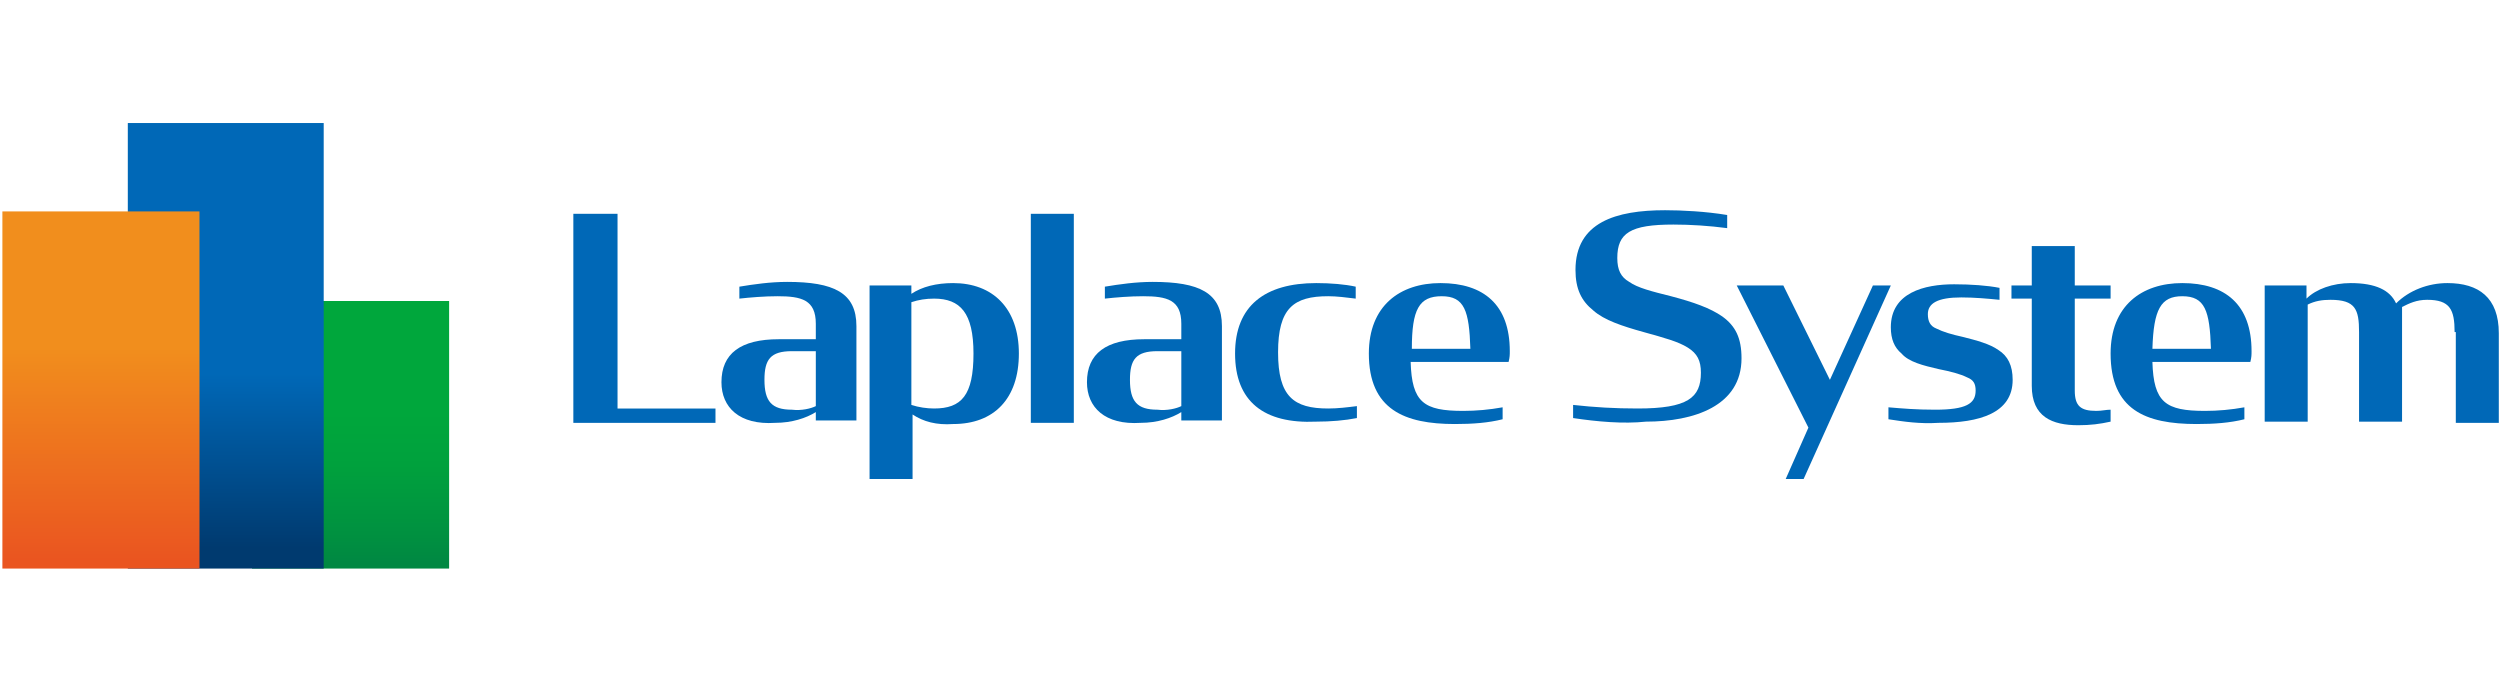 <?xml version="1.0" encoding="utf-8"?>
<!-- Generator: Adobe Illustrator 24.1.2, SVG Export Plug-In . SVG Version: 6.00 Build 0)  -->
<svg version="1.1" id="Group_23" xmlns="http://www.w3.org/2000/svg" xmlns:xlink="http://www.w3.org/1999/xlink" x="0px" y="0px"
	 viewBox="0 0 209.3 57.9" style="enable-background:new 0 0 209.3 57.9;" xml:space="preserve">
<style type="text/css">
	.st0{fill:#0068B7;}
	.st1{fill:url(#SVGID_1_);}
	.st2{fill:url(#SVGID_2_);}
	.st3{fill:url(#SVGID_3_);}
</style>
<g>
	<path class="st0" d="M48,17.9h3.7v16.3h8.2v1.2H48V17.9z"/>
	<path class="st0" d="M60.4,32c0-2.4,1.6-3.6,4.8-3.6h3.1v-1.3c0-2-1.2-2.3-3.2-2.3c-1.1,0-2.3,0.1-3.2,0.2v-1
		c1.2-0.2,2.6-0.4,4-0.4c3.9,0,5.8,0.9,5.8,3.7v7.9h-3.4v-0.7c-0.8,0.5-2,0.9-3.4,0.9C61.9,35.6,60.4,34.1,60.4,32z M68.3,34v-4.6
		h-2c-1.8,0-2.3,0.7-2.3,2.4c0,1.8,0.6,2.5,2.3,2.5C67.1,34.4,67.9,34.2,68.3,34z"/>
	<path class="st0" d="M76.4,34.7v5.4h-3.6V23.9h3.5v0.7c0.9-0.6,2.1-0.9,3.5-0.9c3.3,0,5.5,2.1,5.5,5.9c0,3.8-2.1,5.9-5.5,5.9
		C78.4,35.6,77.3,35.3,76.4,34.7z M81.5,29.6c0-3.4-1.1-4.6-3.3-4.6c-0.7,0-1.3,0.1-1.9,0.3v8.6c0.6,0.2,1.3,0.3,1.9,0.3
		C80.5,34.2,81.5,33.1,81.5,29.6z"/>
	<path class="st0" d="M86.3,17.9h3.6v17.5h-3.6V17.9z"/>
	<path class="st0" d="M91,32c0-2.4,1.6-3.6,4.8-3.6h3.1v-1.3c0-2-1.2-2.3-3.2-2.3c-1.1,0-2.3,0.1-3.2,0.2v-1c1.2-0.2,2.6-0.4,4-0.4
		c3.9,0,5.8,0.9,5.8,3.7v7.9h-3.4v-0.7c-0.8,0.5-2,0.9-3.4,0.9C92.5,35.6,91,34.1,91,32z M98.9,34v-4.6h-2c-1.8,0-2.3,0.7-2.3,2.4
		c0,1.8,0.6,2.5,2.3,2.5C97.7,34.4,98.5,34.2,98.9,34z"/>
	<path class="st0" d="M103.4,29.6c0-4,2.5-5.9,6.8-5.9c1.2,0,2.4,0.1,3.3,0.3v1c-0.8-0.1-1.6-0.2-2.3-0.2c-2.9,0-4.2,1-4.2,4.7
		c0,3.7,1.3,4.7,4.2,4.7c0.8,0,1.6-0.1,2.4-0.2v1c-1,0.2-2.2,0.3-3.4,0.3C105.8,35.5,103.4,33.6,103.4,29.6z"/>
	<path class="st0" d="M131.7,35v-1.1c1.8,0.2,3.5,0.3,5.4,0.3c4.2,0,5.3-0.9,5.3-3c0-1-0.3-1.6-1.1-2.1c-0.8-0.5-1.9-0.8-3.7-1.3
		c-1.8-0.5-3.3-1-4.2-1.8c-1-0.8-1.5-1.8-1.5-3.4c0-4,3.4-5,7.5-5c1.4,0,3.4,0.1,5.2,0.4v1.1c-1.5-0.2-3.1-0.3-4.5-0.3
		c-3.6,0-4.7,0.7-4.7,2.8c0,1,0.3,1.6,1,2c0.7,0.5,1.9,0.8,3.5,1.2c1.9,0.5,3.3,1,4.3,1.7c1.1,0.8,1.6,1.8,1.6,3.5c0,4-4,5.3-8,5.3
		C135.9,35.5,133.7,35.3,131.7,35z"/>
	<path class="st0" d="M151.4,35.8l-6-11.9h3.9l3.9,7.9l3.6-7.9h1.5L151,40.1h-1.5L151.4,35.8z"/>
	<path class="st0" d="M158.1,35.1v-1c1.2,0.1,2.3,0.2,3.9,0.2c2.6,0,3.4-0.5,3.4-1.6c0-0.6-0.2-0.9-0.7-1.1
		c-0.6-0.3-1.4-0.5-2.4-0.7c-1.3-0.3-2.5-0.6-3.1-1.3c-0.6-0.5-0.9-1.2-0.9-2.2c0-2.9,2.8-3.6,5.3-3.6c1.4,0,2.8,0.1,3.8,0.3v1
		c-1-0.1-2.1-0.2-3.2-0.2c-2,0-2.8,0.5-2.8,1.4c0,0.6,0.2,1,0.7,1.2c0.6,0.3,1.3,0.5,2.2,0.7c1.2,0.3,2.3,0.6,3,1.1
		c0.8,0.5,1.2,1.3,1.2,2.5c0,2.8-2.8,3.6-6.2,3.6C160.7,35.5,159.4,35.3,158.1,35.1z"/>
	<path class="st0" d="M168.4,23.9h1.7v-3.3h3.6v3.3h3V25h-3v7.7c0,1.3,0.5,1.7,1.8,1.7c0.5,0,0.8-0.1,1.2-0.1v1
		c-0.9,0.2-1.7,0.3-2.7,0.3c-2.2,0-3.9-0.7-3.9-3.3V25h-1.7V23.9z"/>
	<path class="st0" d="M176.7,29.6c0-4,2.6-5.9,6-5.9c3.6,0,5.8,1.8,5.8,5.7c0,0.3,0,0.5-0.1,0.9h-8.2c0.1,3.4,1.1,4.1,4.4,4.1
		c1.1,0,2.2-0.1,3.3-0.3v1c-1.2,0.3-2.5,0.4-4,0.4C179.6,35.5,176.7,34.3,176.7,29.6z M180.2,29.2h4.9c-0.1-3.2-0.5-4.4-2.4-4.4
		C180.9,24.8,180.3,25.9,180.2,29.2z"/>
	<path class="st0" d="M114.6,29.6c0-4,2.6-5.9,6-5.9c3.6,0,5.8,1.8,5.8,5.7c0,0.3,0,0.5-0.1,0.9h-8.2c0.1,3.4,1.1,4.1,4.4,4.1
		c1.1,0,2.2-0.1,3.3-0.3v1c-1.2,0.3-2.5,0.4-4,0.4C117.6,35.5,114.6,34.3,114.6,29.6z M118.2,29.2h4.9c-0.1-3.2-0.5-4.4-2.4-4.4
		C118.8,24.8,118.2,25.9,118.2,29.2z"/>
	<path class="st0" d="M205.5,27.8c0-1.9-0.4-2.7-2.3-2.7c-0.9,0-1.5,0.3-2.1,0.6v9.6h-3.6v-7.5c0-1.9-0.3-2.7-2.4-2.7
		c-0.7,0-1.3,0.1-1.9,0.4v9.8h-3.6V23.9h3.5V25c0.8-0.8,2.2-1.3,3.7-1.3c2.1,0,3.3,0.6,3.8,1.7c1.1-1.1,2.7-1.7,4.3-1.7
		c2.6,0,4.3,1.2,4.3,4.2v7.5h-3.6V27.8z"/>
</g>
<linearGradient id="SVGID_1_" gradientUnits="userSpaceOnUse" x1="29.337" y1="47.14" x2="29.337" y2="19.101">
	<stop  offset="0" style="stop-color:#008842"/>
	<stop  offset="8.811788e-02" style="stop-color:#009140"/>
	<stop  offset="0.292" style="stop-color:#00A13D"/>
	<stop  offset="0.45" style="stop-color:#00A73C"/>
</linearGradient>
<polygon class="st1" points="21.1,47.6 21.1,25.2 37.6,25.2 37.6,47.6 "/>
<linearGradient id="SVGID_2_" gradientUnits="userSpaceOnUse" x1="18.884" y1="45.872" x2="18.884" y2="26.421">
	<stop  offset="0" style="stop-color:#003A6F"/>
	<stop  offset="0.75" style="stop-color:#0068B7"/>
</linearGradient>
<polygon class="st2" points="10.7,47.6 10.7,10.3 27.1,10.3 27.1,47.6 "/>
<linearGradient id="SVGID_3_" gradientUnits="userSpaceOnUse" x1="8.457" y1="46.869" x2="8.457" y2="23.239">
	<stop  offset="0" style="stop-color:#EA5520"/>
	<stop  offset="0.75" style="stop-color:#F18E1D"/>
</linearGradient>
<polygon class="st3" points="0.2,47.6 0.2,17.7 16.7,17.7 16.7,47.6 "/>
</svg>
